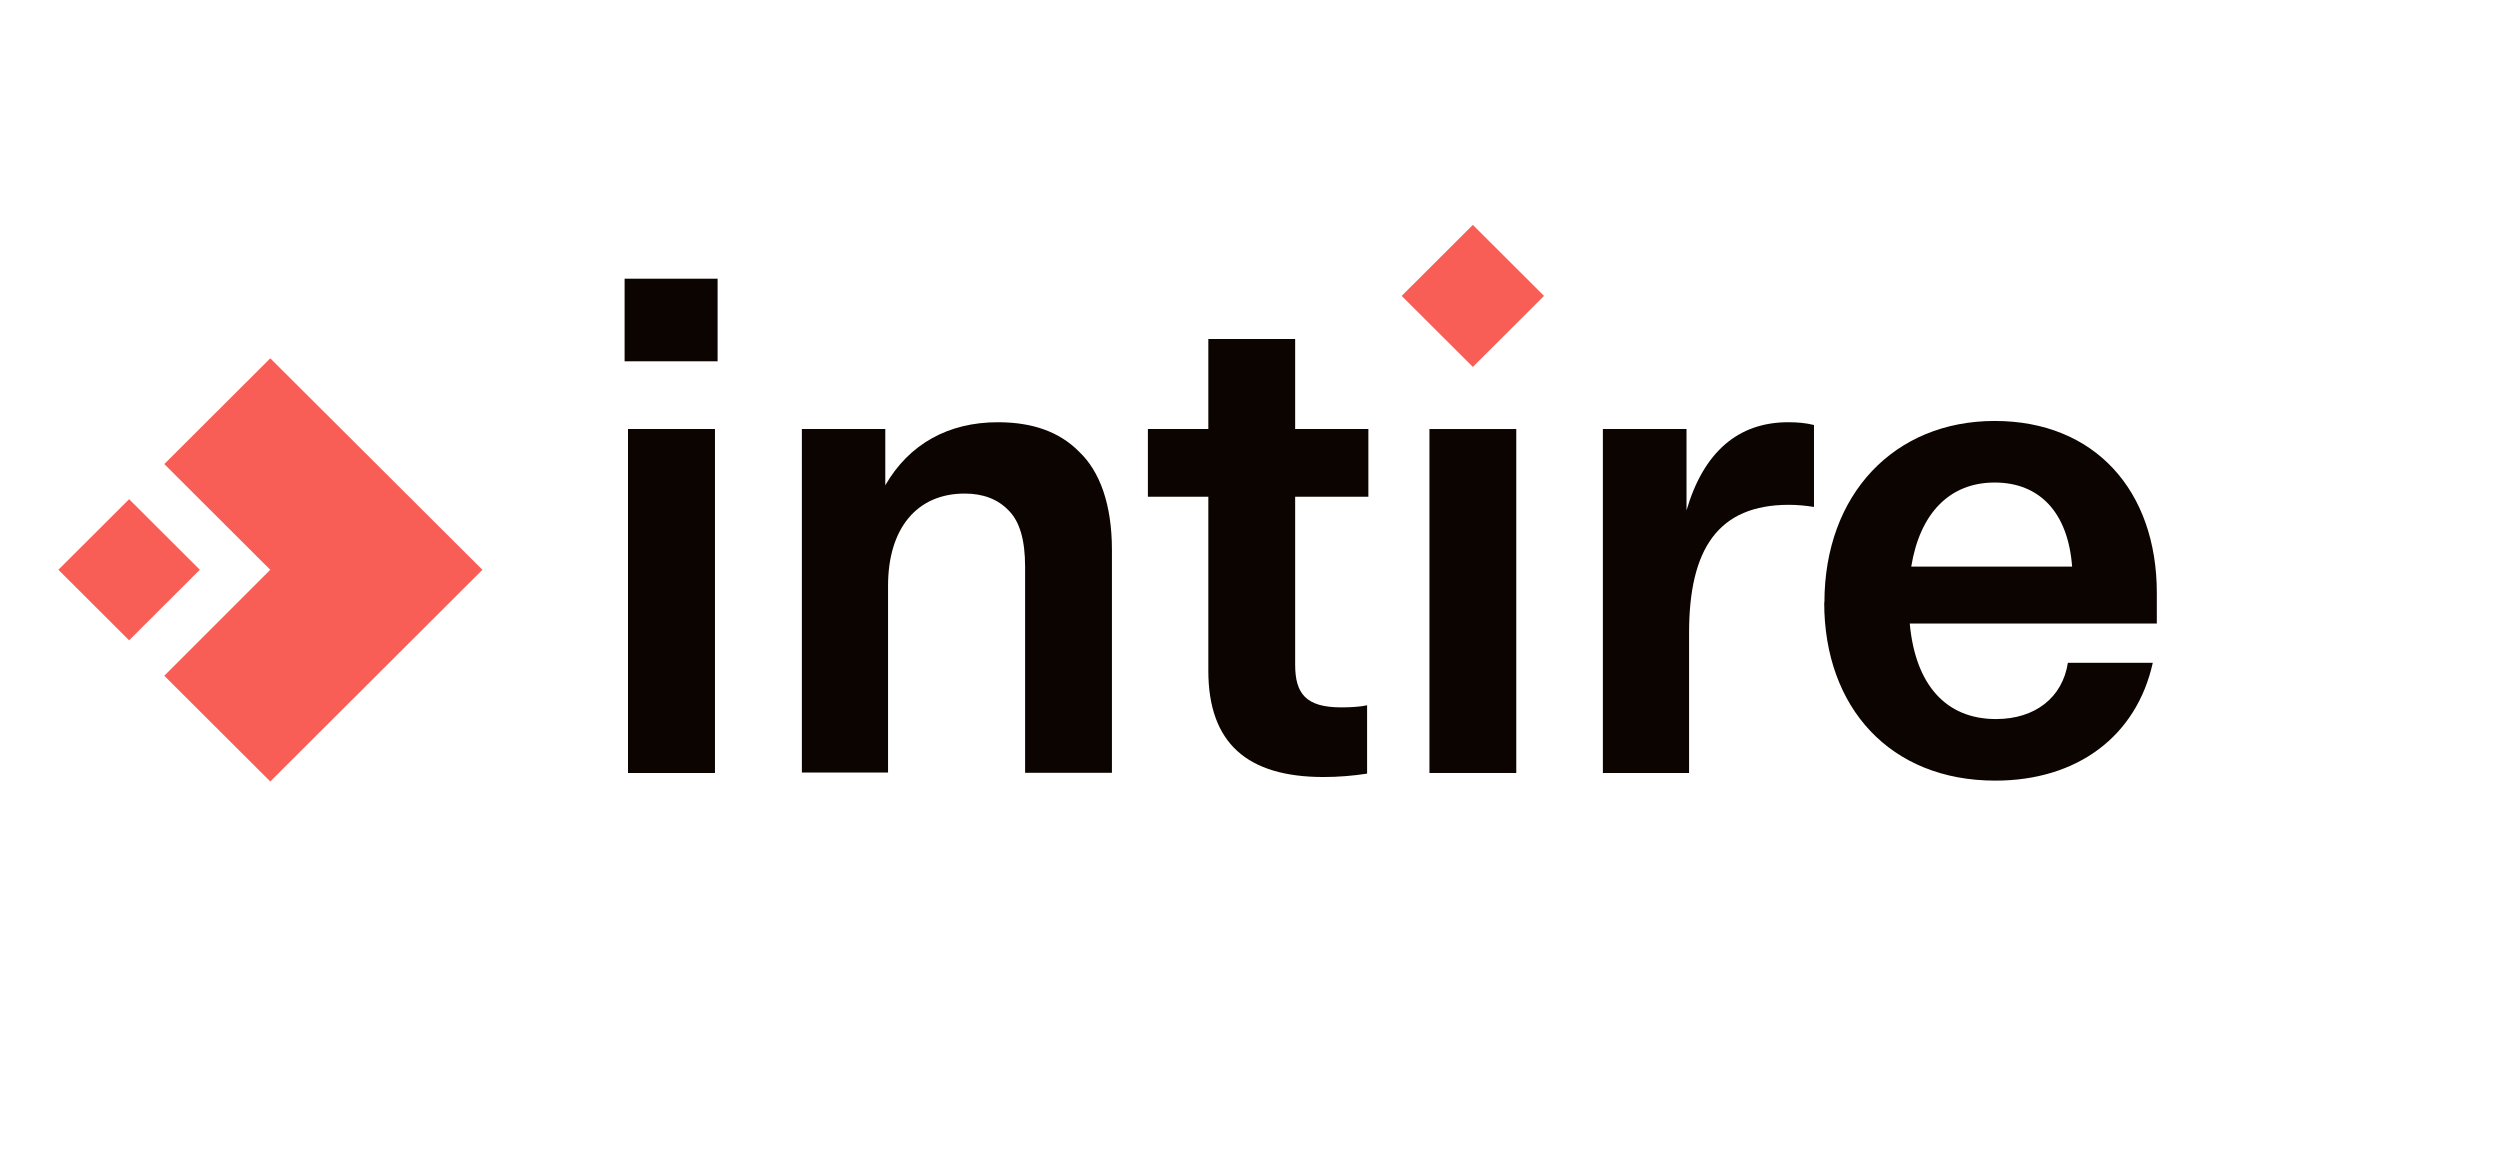 <?xml version="1.0" encoding="UTF-8" standalone="no"?>
<svg
   width="540"
   height="250"
   viewBox="0 0 2700 1250"
   fill="none"
   version="1.1"
   id="svg10"
   xmlns="http://www.w3.org/2000/svg"
   xmlns:svg="http://www.w3.org/2000/svg">
  <g
     clip-path="url(#clip0_50_34)"
     id="g10"
     transform="matrix(4.427,0,0,4.427,62.976,242.756)">
    <path
       d="M 160.162,49.829 H 138.98 V 133.74 h 21.182 z"
       fill="#0c0400"
       id="path1" />
    <path
       d="M 362.451,17.353 345.087,0.029 327.723,17.353 345.087,34.677 Z"
       fill="#f85e56"
       id="path2" />
    <path
       d="M 355.68,49.829 H 334.498 V 133.74 h 21.182 z"
       fill="#0c0400"
       id="path3" />
    <path
       d="m 181.396,49.829 h 20.351 v 13.726 c 5.815,-10.101 15.419,-15.384 27.464,-15.384 8.462,0 15.056,2.331 19.884,7.252 4.984,4.765 7.943,12.742 7.943,23.93 V 133.689 H 235.856 V 83.445 c 0,-6.63 -1.349,-11.085 -3.997,-13.726 -2.648,-2.797 -6.282,-4.144 -10.747,-4.144 -11.733,0 -18.69,8.598 -18.69,22.48 v 45.582 h -21.026 z"
       fill="#0c0400"
       id="path4" />
    <path
       d="M 280.556,108.826 V 66.352 H 265.812 V 49.829 h 14.744 v -21.962 h 21.182 v 21.962 h 17.86 v 16.523 h -17.86 v 40.972 c 0,7.096 2.648,10.411 11.266,10.411 2.336,0 4.776,-0.155 6.282,-0.518 v 16.679 c -3.323,0.518 -6.957,0.829 -10.591,0.829 -18.69,0 -28.139,-8.288 -28.139,-25.951 z"
       fill="#0c0400"
       id="path5" />
    <path
       d="m 138.15,13.156 h 22.687 V 33.306 H 138.15 Z m 0.83,36.672 h 21.182 V 133.74 H 138.98 Z"
       fill="#0c0400"
       id="path6" />
    <path
       d="m 376.861,49.829 h 20.352 v 19.838 c 4.153,-14.192 12.564,-21.496 24.816,-21.496 2.128,0 4.153,0.155 6.282,0.673 v 19.994 c -1.973,-0.311 -3.998,-0.518 -6.126,-0.518 -17.237,0 -24.349,10.722 -24.349,31.234 V 133.74 H 376.81 V 49.829 Z"
       fill="#0c0400"
       id="path7" />
    <path
       d="m 430.855,92.147 c 0,-26.417 17.08,-44.287 41.533,-44.287 24.452,0 39.56,17.041 39.56,41.956 v 7.459 h -60.275 c 1.35,14.866 8.774,23.309 21.026,23.309 9.605,0 16.25,-5.283 17.548,-13.726 h 20.715 c -3.998,18.025 -18.534,28.747 -38.418,28.747 -25.647,0 -41.741,-17.818 -41.741,-43.458 z m 60.43,-8.754 c -0.986,-13.208 -7.943,-20.512 -18.897,-20.512 -10.955,0 -18.223,7.459 -20.351,20.512 z"
       fill="#0c0400"
       id="path8" />
    <path
       d="M 34.527,84.16 17.273,66.946 0.019,84.16 17.273,101.375 Z"
       fill="#f85e56"
       id="path9" />
    <path
       d="M 25.854,58.375 51.709,32.58 103.469,84.17 51.709,135.812 25.854,110.017 51.709,84.17 Z"
       fill="#f85e56"
       id="path10" />
  </g>
  <defs
     id="defs10">
    <clipPath
       id="clip0_50_34">
      <rect
         width="512"
         height="135.812"
         fill="#ffffff"
         id="rect10"
         x="0"
         y="0" />
    </clipPath>
  </defs>
</svg>

